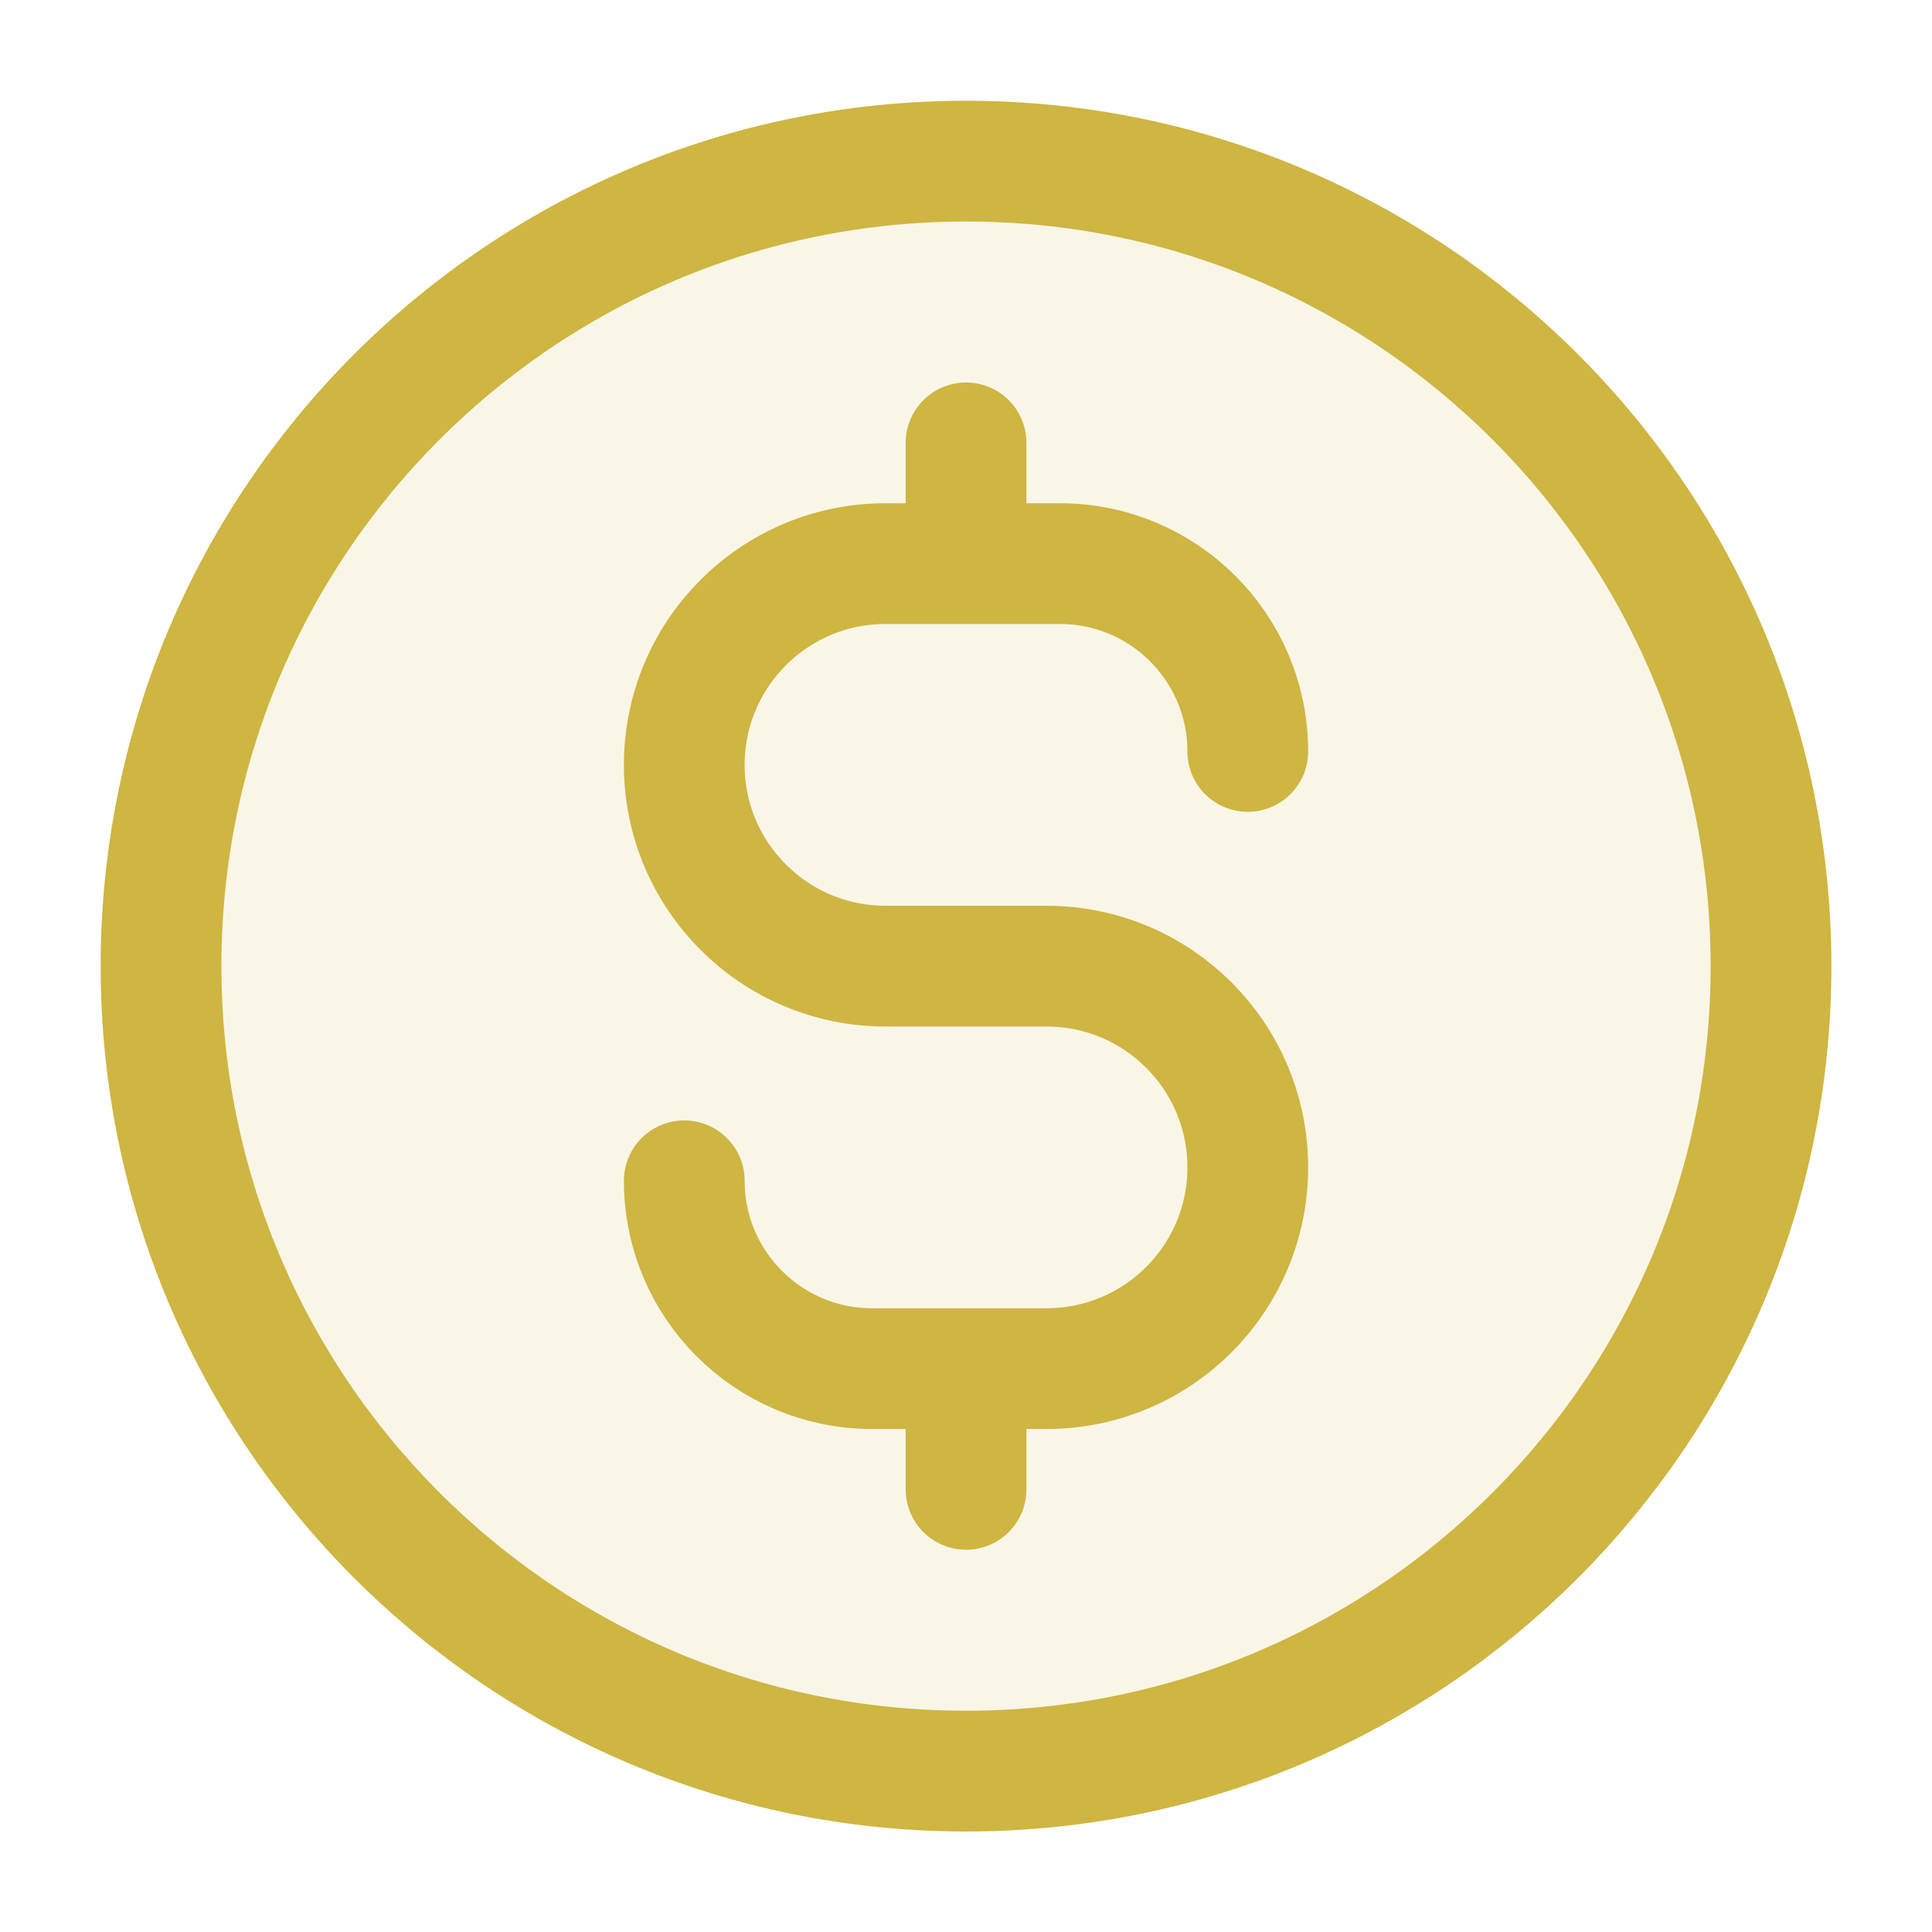 <svg width="40" height="40" viewBox="0 0 40 40" fill="none" xmlns="http://www.w3.org/2000/svg">
<path opacity="0.12" d="M20.001 36.669C29.205 36.669 36.667 29.207 36.667 20.003C36.667 10.798 29.205 3.336 20.001 3.336C10.796 3.336 3.334 10.798 3.334 20.003C3.334 29.207 10.796 36.669 20.001 36.669Z" fill="#CFB541"/>
<path d="M14.167 24.447C14.167 26.595 15.908 28.336 18.056 28.336H21.667C23.968 28.336 25.834 26.471 25.834 24.169C25.834 21.868 23.968 20.003 21.667 20.003H18.334C16.033 20.003 14.167 18.137 14.167 15.836C14.167 13.535 16.033 11.669 18.334 11.669H21.945C24.093 11.669 25.834 13.41 25.834 15.558M20.001 9.169V11.669M20.001 28.336V30.836M36.667 20.003C36.667 29.207 29.205 36.669 20.001 36.669C10.796 36.669 3.334 29.207 3.334 20.003C3.334 10.798 10.796 3.336 20.001 3.336C29.205 3.336 36.667 10.798 36.667 20.003Z" stroke="#CFB541" stroke-width="2.5" stroke-linecap="round" stroke-linejoin="round"/>
</svg>
